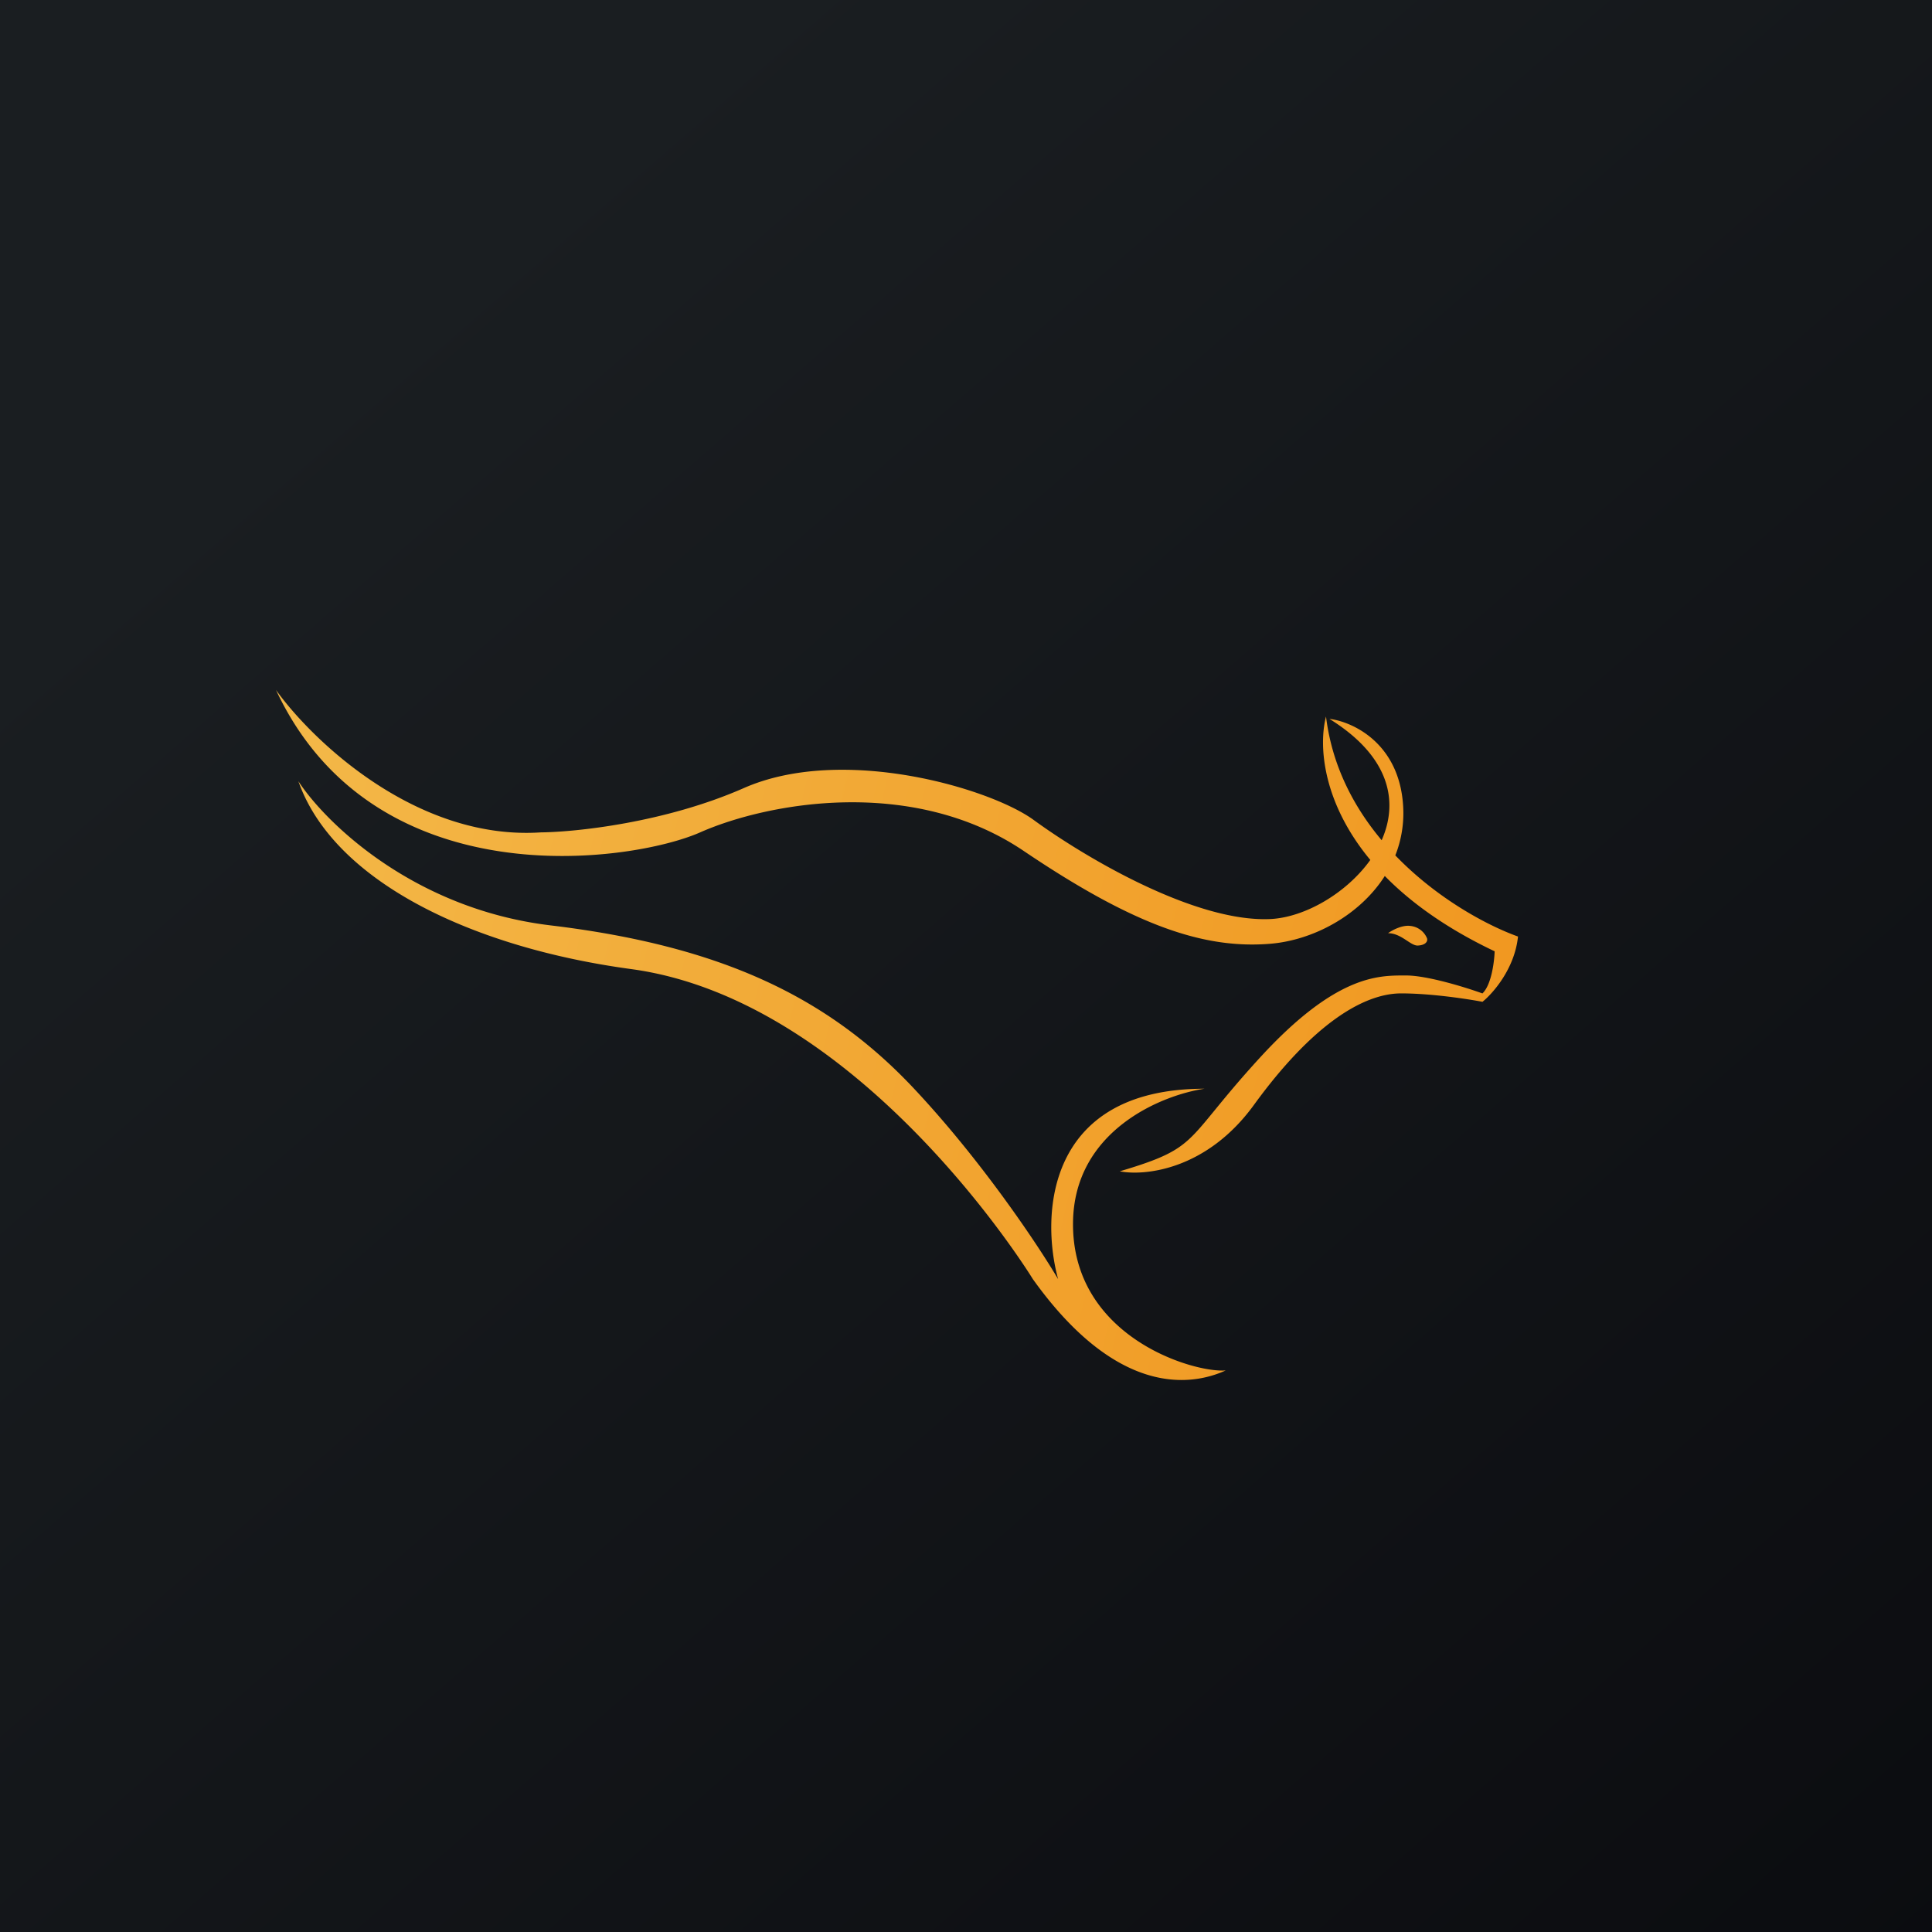 <svg width="56" height="56" xmlns="http://www.w3.org/2000/svg"><path fill="url(#paint0_linear)" d="M0 0h56v56H0z"/><path d="M8 20c1.058 1.475 4.075 4.366 7.677 4.127 1.01-.01 3.602-.28 5.887-1.286 2.858-1.256 7.129 0 8.399.927 1.396 1.02 4.617 2.961 6.84 2.872 1-.04 2.221-.741 2.916-1.714-1.378-1.66-1.505-3.3-1.284-4.157.175 1.43.807 2.625 1.613 3.585.489-1.1.261-2.415-1.514-3.517.664.08 2.02.694 2.136 2.513a3.325 3.325 0 01-.226 1.444c1.196 1.241 2.643 2.024 3.556 2.352-.094.928-.726 1.648-1.03 1.892-.423-.081-1.485-.244-2.356-.244-1.09 0-2.562.885-4.27 3.235-1.366 1.88-3.16 2.064-3.886 1.922 1.722-.513 1.902-.733 2.749-1.768.311-.38.713-.872 1.314-1.528 2.185-2.383 3.416-2.381 4.185-2.38h.055c.612 0 1.727.346 2.208.52.26-.245.344-.916.354-1.221-1.405-.667-2.437-1.42-3.184-2.183-.727 1.14-2.076 1.867-3.337 1.966-1.904.15-3.909-.517-7.128-2.691-3.219-2.174-7.417-1.406-9.38-.539C18.332 24.995 10.857 26.101 8 20zm7.953 6.822c-3.972-.478-6.524-2.983-7.304-4.177 1.007 2.871 4.966 4.81 9.643 5.444 6.713.91 11.646 8.987 11.646 8.987 2.408 3.367 4.535 3.127 5.59 2.647-.936.075-4.462-.97-4.426-4.288.029-2.655 2.554-3.692 3.814-3.878-4.606 0-4.75 3.68-4.246 5.519-.564-.957-2.188-3.401-4.174-5.519-2.483-2.647-5.577-4.139-10.543-4.735zm24.28.227c.116-.084.407-.244.651-.21a.586.586 0 01.479.358c.03.095-.051.2-.265.21-.093.005-.196-.062-.314-.14-.153-.1-.332-.218-.55-.218z" fill="url(#paint1_linear)"/><defs><linearGradient id="paint0_linear" x1="10.418" y1="9.712" x2="68.147" y2="76.017" gradientUnits="userSpaceOnUse"><stop stop-color="#1A1E21"/><stop offset="1" stop-color="#06060A"/></linearGradient><linearGradient id="paint1_linear" x1="8.991" y1="22.184" x2="43.038" y2="30.228" gradientUnits="userSpaceOnUse"><stop stop-color="#F3B747"/><stop offset="1" stop-color="#F19821"/></linearGradient></defs></svg>
